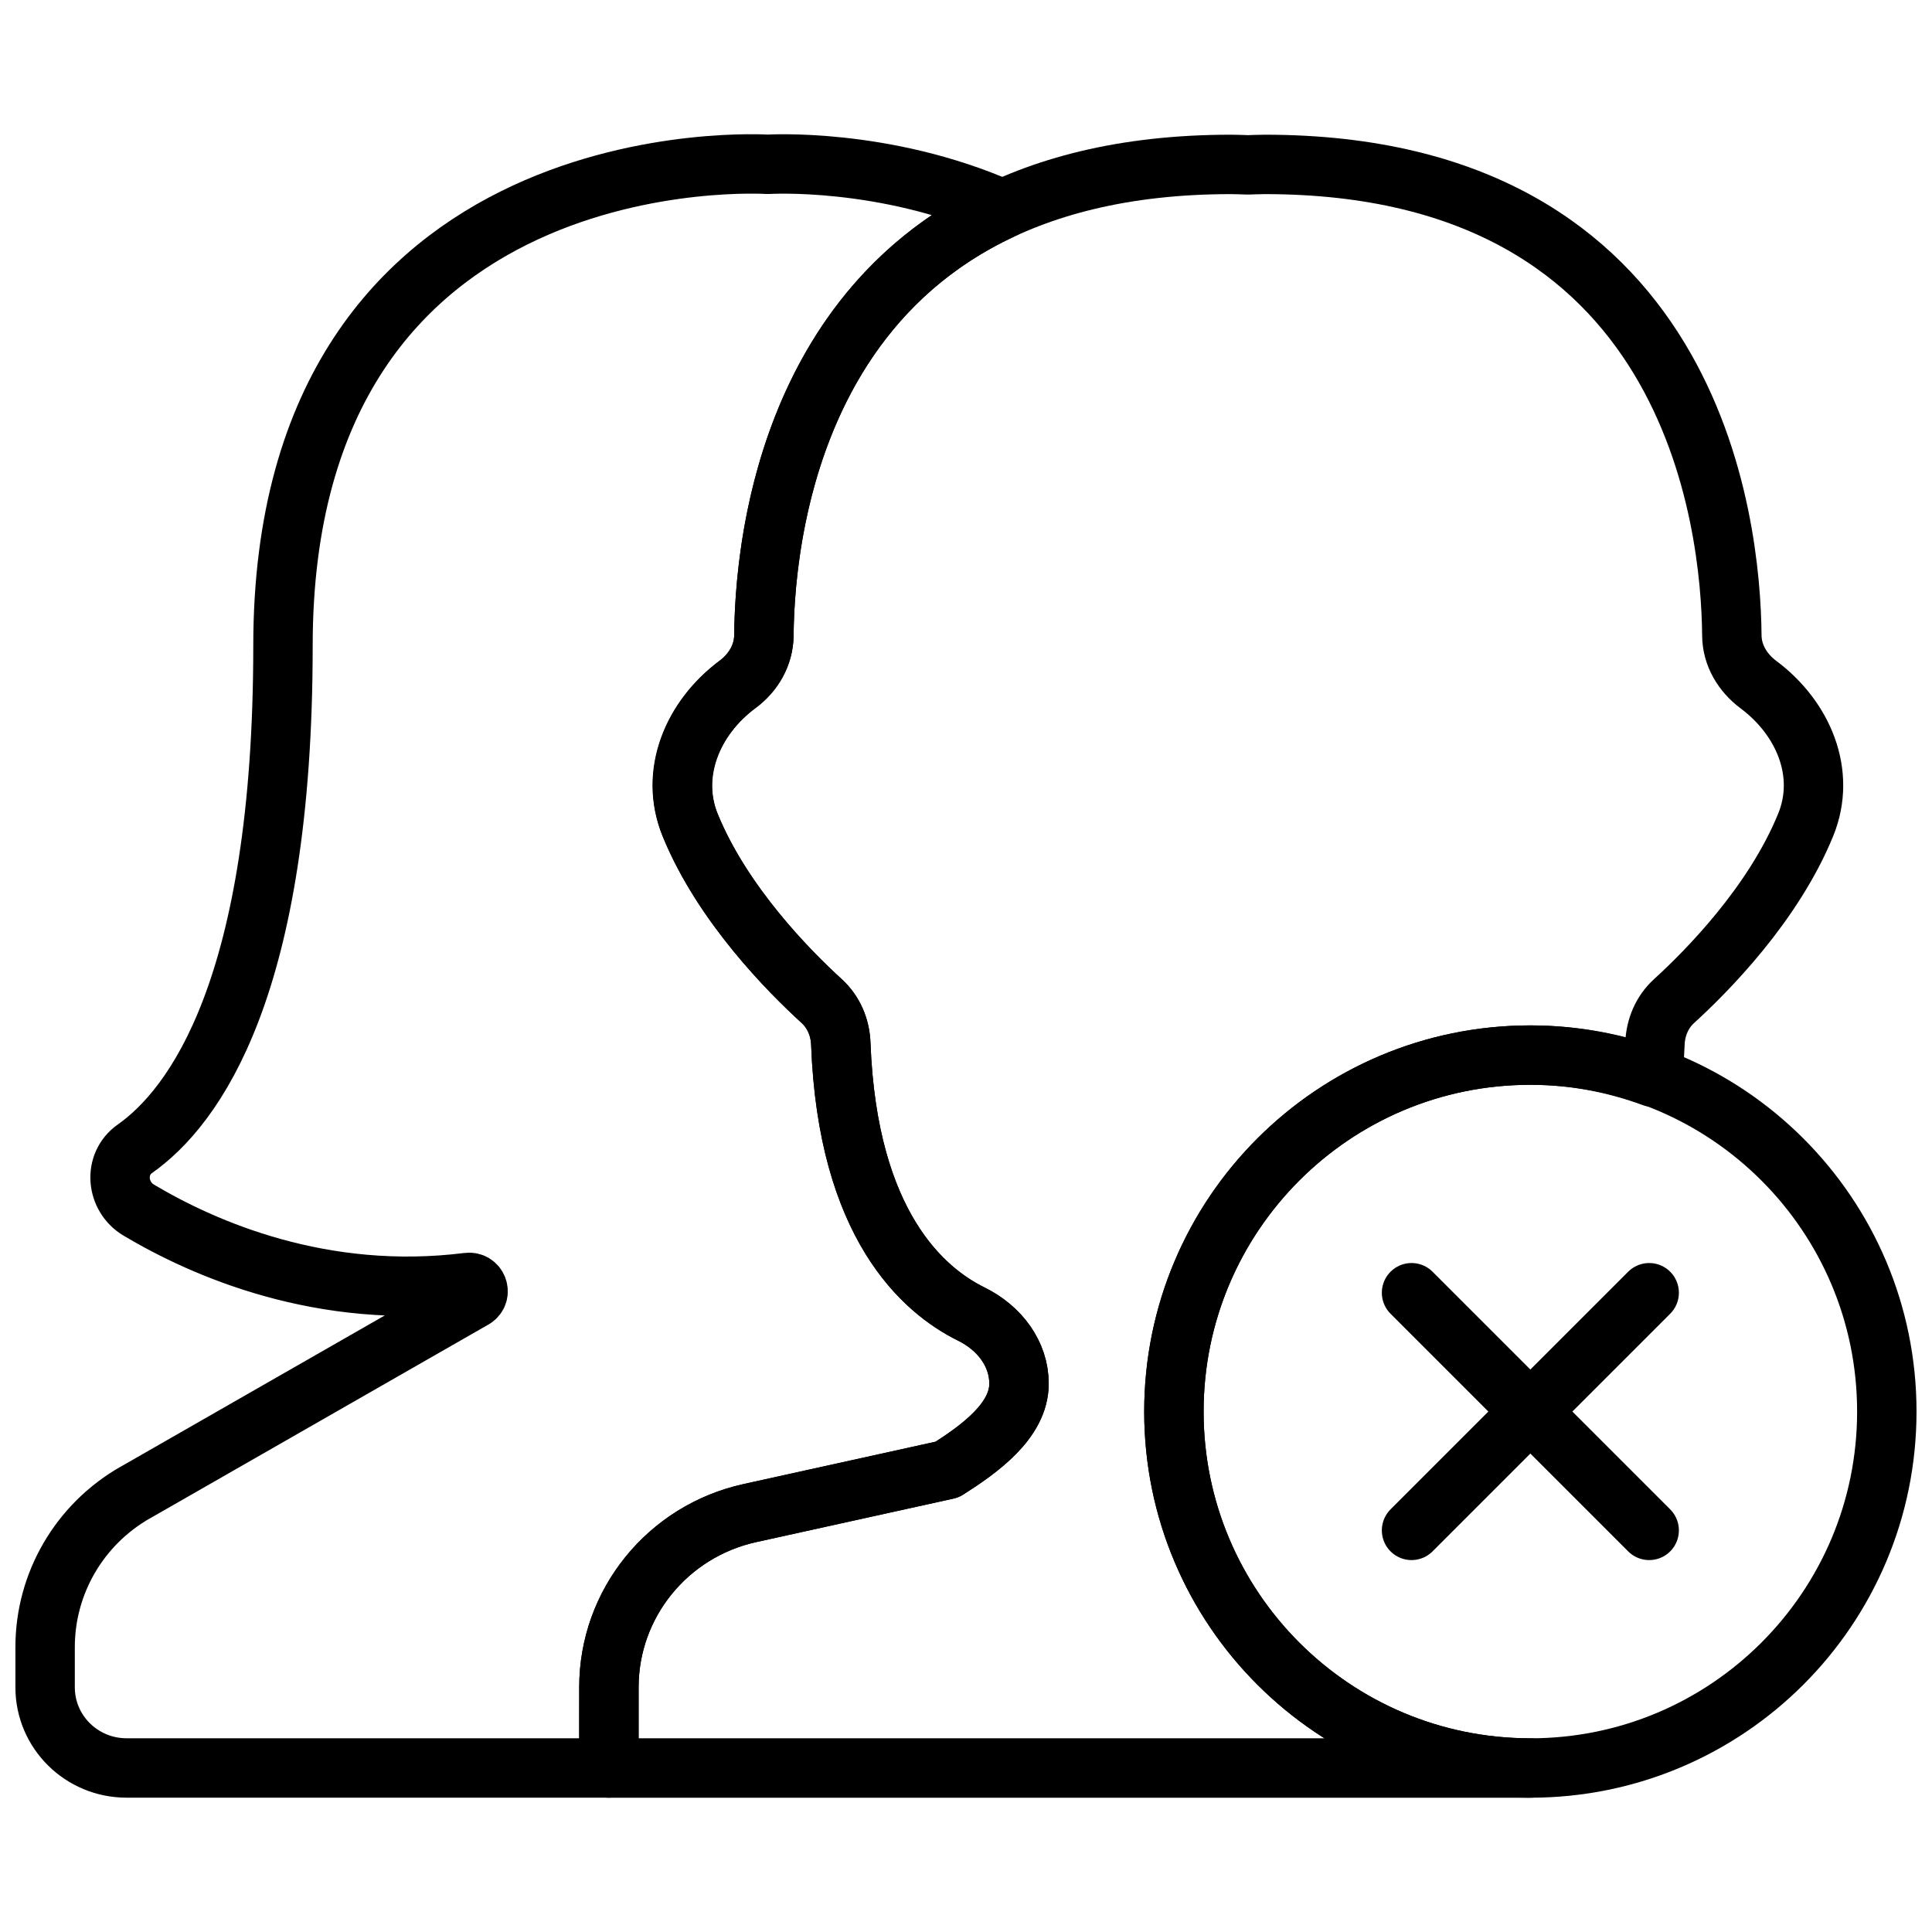 <?xml version="1.0" encoding="UTF-8"?>
<!-- Uploaded to: SVG Repo, www.svgrepo.com, Generator: SVG Repo Mixer Tools -->
<svg width="800px" height="800px" version="1.1" viewBox="144 144 512 512" xmlns="http://www.w3.org/2000/svg">
 <defs>
  <clipPath id="d">
   <path d="m148.09 179h273.91v442h-273.91z"/>
  </clipPath>
  <clipPath id="c">
   <path d="m295 263h356.9v388.9h-356.9z"/>
  </clipPath>
  <clipPath id="b">
   <path d="m232 200h419.9v451.9h-419.9z"/>
  </clipPath>
  <clipPath id="a">
   <path d="m295 263h356.9v388.9h-356.9z"/>
  </clipPath>
 </defs>
 <g clip-path="url(#d)">
  <path transform="matrix(7.872 0 0 7.872 148.09 179.58)" d="m4.028 45.731 11.409-6.534c0.27-0.172 0.114-0.583-0.204-0.543-4.902 0.615-8.877-1.123-11.08-2.434-0.766-0.456-0.862-1.552-0.133-2.065 1.997-1.407 4.987-5.434 4.987-16.941 0-17.281 16.323-16.202 16.323-16.202s3.907-0.249 7.899 1.512c-7.242 3.363-8.005 11.397-8.032 14.345-0.006 0.669-0.368 1.262-0.907 1.665-1.498 1.124-2.286 2.974-1.582 4.704 1.087 2.673 3.336 4.939 4.432 5.938 0.407 0.371 0.626 0.893 0.646 1.441 0.228 6.103 2.78 8.304 4.392 9.098 0.961 0.473 1.608 1.345 1.608 2.344 0 1.258-1.351 2.213-2.418 2.892l-6.647 1.466c-2.77 0.611-4.741 3.045-4.741 5.857l-9.93e-4 2.725h-16.239c-1.514 0-2.741-1.215-2.741-2.715v-1.355c0-2.144 1.154-4.126 3.028-5.199zm0 0" fill="none" stroke="#000000" stroke-linecap="round" stroke-linejoin="round" stroke-miterlimit="10" stroke-width="2"/>
 </g>
 <g clip-path="url(#c)">
  <path transform="matrix(7.872 0 0 7.872 148.09 179.58)" d="m55 39-8 8" fill="none" stroke="#000000" stroke-linecap="round" stroke-miterlimit="10" stroke-width="2"/>
 </g>
 <g clip-path="url(#b)">
  <path transform="matrix(7.872 0 0 7.872 148.09 179.58)" d="m63 43c0 6.628-5.373 12-12 12s-12-5.373-12-12c0-6.628 5.373-12 12-12s12 5.373 12 12" fill="none" stroke="#000000" stroke-miterlimit="10" stroke-width="2"/>
 </g>
 <g clip-path="url(#a)">
  <path transform="matrix(7.872 0 0 7.872 148.09 179.58)" d="m55 47-8-8" fill="none" stroke="#000000" stroke-linecap="round" stroke-miterlimit="10" stroke-width="2"/>
 </g>
 <path transform="matrix(7.872 0 0 7.872 148.09 179.58)" d="m39 43c0-6.627 5.373-12 12-12 1.451 0 2.835 0.27 4.122 0.742 0.033-0.359 0.057-0.732 0.072-1.122 0.02-0.548 0.238-1.071 0.646-1.441 1.097-0.999 3.345-3.266 4.432-5.938 0.705-1.734-0.087-3.588-1.591-4.711-0.537-0.401-0.892-0.989-0.898-1.655-0.033-3.766-1.267-15.86-15.722-15.86-0.196 0-0.38 0.011-0.571 0.015-0.191-0.005-0.375-0.015-0.571-0.015-14.448 0-15.688 12.082-15.722 15.854-0.006 0.655-0.336 1.248-0.866 1.638-1.534 1.128-2.326 3.032-1.603 4.784 1.094 2.651 3.322 4.896 4.412 5.889 0.407 0.371 0.626 0.893 0.646 1.441 0.228 6.103 2.78 8.304 4.391 9.098 0.961 0.473 1.608 1.345 1.608 2.344 0 1.258-1.351 2.213-2.418 2.892l-6.638 1.464c-2.776 0.612-4.75 3.051-4.75 5.868l-4.96e-4 2.713h31.021c-6.627 0-12-5.373-12-12zm0 0" fill="none" stroke="#000000" stroke-linecap="round" stroke-linejoin="round" stroke-miterlimit="10" stroke-width="2"/>
</svg>